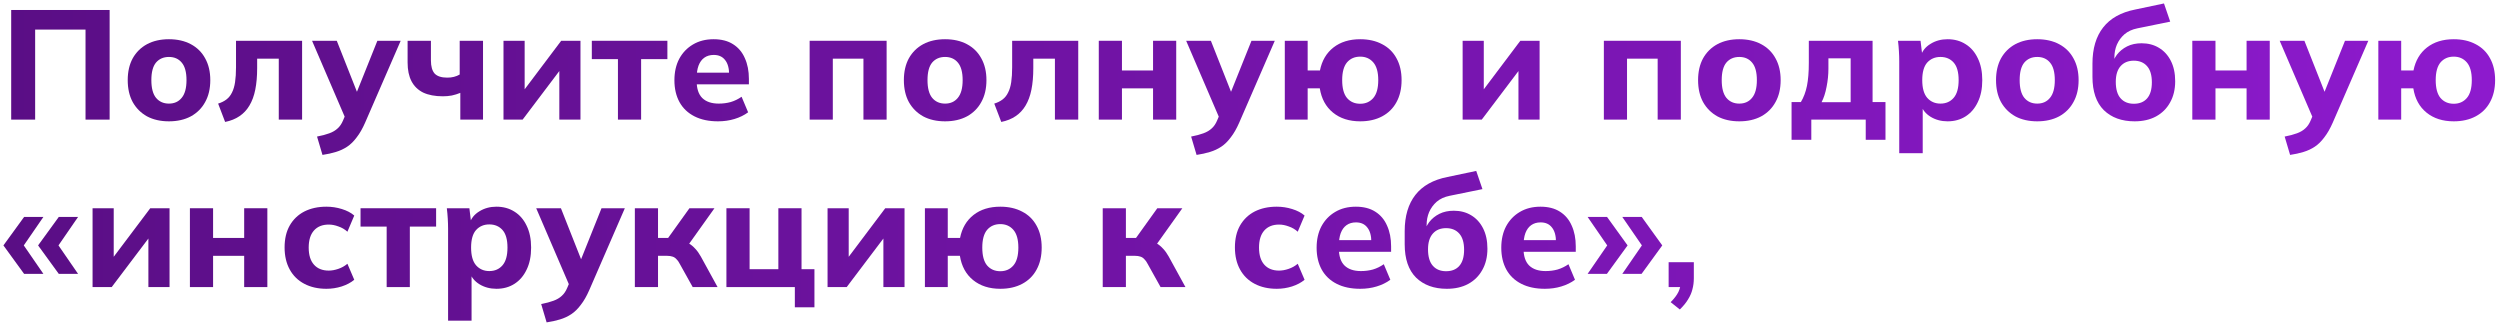 <?xml version="1.0" encoding="UTF-8"?> <svg xmlns="http://www.w3.org/2000/svg" width="418" height="54" viewBox="0 0 418 54" fill="none"><path d="M1.872 20V1.67H18.33V20H14.3V4.946H5.876V20H1.872Z" fill="url(#paint0_linear_96_1359)"></path><path d="M28.245 20.286C26.841 20.286 25.619 20.009 24.579 19.454C23.557 18.882 22.759 18.085 22.187 17.062C21.633 16.04 21.355 14.818 21.355 13.396C21.355 11.992 21.633 10.779 22.187 9.756C22.759 8.733 23.557 7.945 24.579 7.39C25.619 6.835 26.841 6.558 28.245 6.558C29.649 6.558 30.871 6.835 31.911 7.39C32.951 7.945 33.749 8.733 34.303 9.756C34.875 10.779 35.161 11.992 35.161 13.396C35.161 14.818 34.875 16.04 34.303 17.062C33.749 18.085 32.951 18.882 31.911 19.454C30.871 20.009 29.649 20.286 28.245 20.286ZM28.245 17.322C29.147 17.322 29.857 17.002 30.377 16.36C30.915 15.719 31.183 14.731 31.183 13.396C31.183 12.062 30.915 11.082 30.377 10.458C29.857 9.834 29.147 9.522 28.245 9.522C27.344 9.522 26.625 9.834 26.087 10.458C25.567 11.082 25.307 12.062 25.307 13.396C25.307 14.731 25.567 15.719 26.087 16.36C26.625 17.002 27.344 17.322 28.245 17.322Z" fill="url(#paint1_linear_96_1359)"></path><path d="M37.641 20.39L36.471 17.322C37.025 17.149 37.493 16.915 37.874 16.62C38.256 16.326 38.559 15.944 38.785 15.476C39.027 15.008 39.2 14.428 39.304 13.734C39.408 13.041 39.461 12.217 39.461 11.264V6.818H50.511V20H46.611V9.808H42.996V11.394C42.996 12.746 42.892 13.942 42.684 14.982C42.477 16.022 42.147 16.915 41.697 17.66C41.263 18.388 40.709 18.977 40.032 19.428C39.374 19.879 38.577 20.2 37.641 20.39Z" fill="url(#paint2_linear_96_1359)"></path><path d="M53.918 25.902L53.008 22.834C53.823 22.678 54.508 22.496 55.062 22.288C55.634 22.08 56.102 21.803 56.466 21.456C56.83 21.127 57.125 20.694 57.35 20.156L58 18.622L57.896 20.13L52.176 6.818H56.31L60.08 16.36H59.274L63.096 6.818H66.996L61.042 20.52C60.609 21.508 60.141 22.323 59.638 22.964C59.153 23.623 58.624 24.143 58.052 24.524C57.48 24.905 56.848 25.2 56.154 25.408C55.478 25.616 54.733 25.781 53.918 25.902Z" fill="url(#paint3_linear_96_1359)"></path><path d="M76.965 20V15.528C76.497 15.719 76.02 15.866 75.535 15.97C75.049 16.057 74.555 16.1 74.053 16.1C72.736 16.1 71.635 15.892 70.751 15.476C69.884 15.043 69.234 14.41 68.801 13.578C68.368 12.746 68.151 11.706 68.151 10.458V6.818H72.051V10.094C72.051 11.1 72.259 11.836 72.675 12.304C73.108 12.755 73.81 12.98 74.781 12.98C75.197 12.98 75.57 12.937 75.899 12.85C76.246 12.764 76.566 12.633 76.861 12.46V6.818H80.761V20H76.965Z" fill="url(#paint4_linear_96_1359)"></path><path d="M84.184 20V6.818H87.721V16.074H86.862L93.831 6.818H97.055V20H93.519V10.744H94.376L87.382 20H84.184Z" fill="url(#paint5_linear_96_1359)"></path><path d="M103.32 20V9.886H98.952V6.818H111.588V9.886H107.194V20H103.32Z" fill="url(#paint6_linear_96_1359)"></path><path d="M120.042 20.286C118.516 20.286 117.208 20.009 116.116 19.454C115.024 18.899 114.192 18.111 113.62 17.088C113.048 16.048 112.762 14.826 112.762 13.422C112.762 12.053 113.03 10.857 113.568 9.834C114.122 8.811 114.885 8.014 115.856 7.442C116.844 6.853 117.996 6.558 119.314 6.558C120.614 6.558 121.697 6.835 122.564 7.39C123.448 7.945 124.106 8.725 124.54 9.73C124.99 10.718 125.216 11.871 125.216 13.188V14.098H115.986V12.148H122.356L121.914 12.512C121.914 11.42 121.688 10.597 121.238 10.042C120.804 9.47 120.172 9.184 119.34 9.184C118.716 9.184 118.187 9.34 117.754 9.652C117.338 9.947 117.017 10.389 116.792 10.978C116.584 11.55 116.48 12.261 116.48 13.11V13.526C116.48 14.809 116.792 15.762 117.416 16.386C118.057 17.01 118.976 17.322 120.172 17.322C120.882 17.322 121.55 17.235 122.174 17.062C122.815 16.872 123.422 16.577 123.994 16.178L125.086 18.778C124.427 19.264 123.664 19.636 122.798 19.896C121.948 20.156 121.03 20.286 120.042 20.286Z" fill="url(#paint7_linear_96_1359)"></path><path d="M135.372 20V6.818H148.242V20H144.368V9.808H139.246V20H135.372Z" fill="url(#paint8_linear_96_1359)"></path><path d="M158.017 20.286C156.613 20.286 155.391 20.009 154.351 19.454C153.328 18.882 152.531 18.085 151.959 17.062C151.404 16.04 151.127 14.818 151.127 13.396C151.127 11.992 151.404 10.779 151.959 9.756C152.531 8.733 153.328 7.945 154.351 7.39C155.391 6.835 156.613 6.558 158.017 6.558C159.421 6.558 160.643 6.835 161.683 7.39C162.723 7.945 163.52 8.733 164.075 9.756C164.647 10.779 164.933 11.992 164.933 13.396C164.933 14.818 164.647 16.04 164.075 17.062C163.52 18.085 162.723 18.882 161.683 19.454C160.643 20.009 159.421 20.286 158.017 20.286ZM158.017 17.322C158.918 17.322 159.629 17.002 160.149 16.36C160.686 15.719 160.955 14.731 160.955 13.396C160.955 12.062 160.686 11.082 160.149 10.458C159.629 9.834 158.918 9.522 158.017 9.522C157.115 9.522 156.396 9.834 155.859 10.458C155.339 11.082 155.079 12.062 155.079 13.396C155.079 14.731 155.339 15.719 155.859 16.36C156.396 17.002 157.115 17.322 158.017 17.322Z" fill="url(#paint9_linear_96_1359)"></path><path d="M167.412 20.39L166.242 17.322C166.797 17.149 167.265 16.915 167.646 16.62C168.027 16.326 168.331 15.944 168.556 15.476C168.799 15.008 168.972 14.428 169.076 13.734C169.18 13.041 169.232 12.217 169.232 11.264V6.818H180.282V20H176.382V9.808H172.768V11.394C172.768 12.746 172.664 13.942 172.456 14.982C172.248 16.022 171.919 16.915 171.468 17.66C171.035 18.388 170.48 18.977 169.804 19.428C169.145 19.879 168.348 20.2 167.412 20.39Z" fill="url(#paint10_linear_96_1359)"></path><path d="M183.716 20V6.818H187.59V11.784H192.79V6.818H196.664V20H192.79V14.774H187.59V20H183.716Z" fill="url(#paint11_linear_96_1359)"></path><path d="M200.067 25.902L199.157 22.834C199.971 22.678 200.656 22.496 201.211 22.288C201.783 22.08 202.251 21.803 202.615 21.456C202.979 21.127 203.273 20.694 203.499 20.156L204.149 18.622L204.045 20.13L198.325 6.818H202.459L206.229 16.36H205.423L209.245 6.818H213.145L207.191 20.52C206.757 21.508 206.289 22.323 205.787 22.964C205.301 23.623 204.773 24.143 204.201 24.524C203.629 24.905 202.996 25.2 202.303 25.408C201.627 25.616 200.881 25.781 200.067 25.902Z" fill="url(#paint12_linear_96_1359)"></path><path d="M227.429 20.286C225.592 20.286 224.075 19.801 222.879 18.83C221.683 17.86 220.947 16.508 220.669 14.774H218.641V20H214.819V6.818H218.641V11.784H220.695C221.025 10.137 221.779 8.855 222.957 7.936C224.136 7.017 225.627 6.558 227.429 6.558C228.833 6.558 230.055 6.835 231.095 7.39C232.135 7.927 232.933 8.707 233.487 9.73C234.059 10.753 234.345 11.975 234.345 13.396C234.345 14.818 234.059 16.048 233.487 17.088C232.933 18.111 232.135 18.899 231.095 19.454C230.055 20.009 228.833 20.286 227.429 20.286ZM227.429 17.348C228.331 17.348 229.059 17.027 229.613 16.386C230.168 15.745 230.445 14.748 230.445 13.396C230.445 12.062 230.168 11.073 229.613 10.432C229.059 9.791 228.331 9.47 227.429 9.47C226.511 9.47 225.774 9.791 225.219 10.432C224.682 11.073 224.413 12.062 224.413 13.396C224.413 14.748 224.682 15.745 225.219 16.386C225.774 17.027 226.511 17.348 227.429 17.348Z" fill="url(#paint13_linear_96_1359)"></path><path d="M244.552 20V6.818H248.088V16.074H247.23L254.198 6.818H257.422V20H253.886V10.744H254.744L247.75 20H244.552Z" fill="url(#paint14_linear_96_1359)"></path><path d="M268.165 20V6.818H281.035V20H277.161V9.808H272.039V20H268.165Z" fill="url(#paint15_linear_96_1359)"></path><path d="M290.81 20.286C289.406 20.286 288.184 20.009 287.144 19.454C286.121 18.882 285.324 18.085 284.752 17.062C284.197 16.04 283.92 14.818 283.92 13.396C283.92 11.992 284.197 10.779 284.752 9.756C285.324 8.733 286.121 7.945 287.144 7.39C288.184 6.835 289.406 6.558 290.81 6.558C292.214 6.558 293.436 6.835 294.476 7.39C295.516 7.945 296.313 8.733 296.868 9.756C297.44 10.779 297.726 11.992 297.726 13.396C297.726 14.818 297.44 16.04 296.868 17.062C296.313 18.085 295.516 18.882 294.476 19.454C293.436 20.009 292.214 20.286 290.81 20.286ZM290.81 17.322C291.711 17.322 292.422 17.002 292.942 16.36C293.479 15.719 293.748 14.731 293.748 13.396C293.748 12.062 293.479 11.082 292.942 10.458C292.422 9.834 291.711 9.522 290.81 9.522C289.908 9.522 289.189 9.834 288.652 10.458C288.132 11.082 287.872 12.062 287.872 13.396C287.872 14.731 288.132 15.719 288.652 16.36C289.189 17.002 289.908 17.322 290.81 17.322Z" fill="url(#paint16_linear_96_1359)"></path><path d="M299.549 23.38V17.062H301.109C301.577 16.282 301.915 15.381 302.123 14.358C302.331 13.335 302.435 12.053 302.435 10.51V6.818H313.095V17.062H315.253V23.38H311.951V20H302.851V23.38H299.549ZM304.567 17.088H309.429V9.756H305.711V11.472C305.711 12.495 305.607 13.518 305.399 14.54C305.208 15.546 304.931 16.395 304.567 17.088Z" fill="url(#paint17_linear_96_1359)"></path><path d="M317.552 25.616V10.25C317.552 9.695 317.535 9.132 317.5 8.56C317.466 7.971 317.414 7.39 317.344 6.818H321.114L321.426 9.392H321.14C321.4 8.525 321.946 7.841 322.778 7.338C323.61 6.818 324.564 6.558 325.638 6.558C326.782 6.558 327.788 6.835 328.654 7.39C329.521 7.927 330.197 8.707 330.682 9.73C331.185 10.753 331.436 11.975 331.436 13.396C331.436 14.835 331.185 16.066 330.682 17.088C330.197 18.111 329.521 18.899 328.654 19.454C327.788 20.009 326.782 20.286 325.638 20.286C324.581 20.286 323.636 20.035 322.804 19.532C321.99 19.029 321.444 18.362 321.166 17.53H321.478V25.616H317.552ZM324.442 17.322C325.361 17.322 326.098 17.002 326.652 16.36C327.207 15.719 327.484 14.731 327.484 13.396C327.484 12.062 327.207 11.082 326.652 10.458C326.098 9.834 325.361 9.522 324.442 9.522C323.541 9.522 322.804 9.834 322.232 10.458C321.678 11.082 321.4 12.062 321.4 13.396C321.4 14.731 321.678 15.719 322.232 16.36C322.804 17.002 323.541 17.322 324.442 17.322Z" fill="url(#paint18_linear_96_1359)"></path><path d="M340.626 20.286C339.222 20.286 338 20.009 336.96 19.454C335.938 18.882 335.14 18.085 334.568 17.062C334.014 16.04 333.736 14.818 333.736 13.396C333.736 11.992 334.014 10.779 334.568 9.756C335.14 8.733 335.938 7.945 336.96 7.39C338 6.835 339.222 6.558 340.626 6.558C342.03 6.558 343.252 6.835 344.292 7.39C345.332 7.945 346.13 8.733 346.684 9.756C347.256 10.779 347.542 11.992 347.542 13.396C347.542 14.818 347.256 16.04 346.684 17.062C346.13 18.085 345.332 18.882 344.292 19.454C343.252 20.009 342.03 20.286 340.626 20.286ZM340.626 17.322C341.528 17.322 342.238 17.002 342.758 16.36C343.296 15.719 343.564 14.731 343.564 13.396C343.564 12.062 343.296 11.082 342.758 10.458C342.238 9.834 341.528 9.522 340.626 9.522C339.725 9.522 339.006 9.834 338.468 10.458C337.948 11.082 337.688 12.062 337.688 13.396C337.688 14.731 337.948 15.719 338.468 16.36C339.006 17.002 339.725 17.322 340.626 17.322Z" fill="url(#paint19_linear_96_1359)"></path><path d="M356.905 20.286C354.756 20.286 353.04 19.662 351.757 18.414C350.492 17.149 349.859 15.294 349.859 12.85V10.64C349.859 8.127 350.457 6.107 351.653 4.582C352.849 3.057 354.635 2.06 357.009 1.592L361.819 0.578L362.859 3.62L357.373 4.738C356.507 4.911 355.787 5.241 355.215 5.726C354.661 6.211 354.236 6.792 353.941 7.468C353.664 8.127 353.525 8.846 353.525 9.626V11.212H353.031C353.205 10.432 353.508 9.747 353.941 9.158C354.392 8.569 354.964 8.101 355.657 7.754C356.351 7.407 357.157 7.234 358.075 7.234C359.167 7.234 360.129 7.485 360.961 7.988C361.811 8.491 362.478 9.219 362.963 10.172C363.449 11.126 363.691 12.261 363.691 13.578C363.691 14.947 363.405 16.135 362.833 17.14C362.279 18.145 361.49 18.925 360.467 19.48C359.462 20.017 358.275 20.286 356.905 20.286ZM356.775 17.348C357.729 17.348 358.465 17.053 358.985 16.464C359.523 15.857 359.791 14.956 359.791 13.76C359.791 12.564 359.523 11.663 358.985 11.056C358.448 10.45 357.711 10.146 356.775 10.146C355.839 10.146 355.103 10.45 354.565 11.056C354.028 11.663 353.759 12.538 353.759 13.682C353.759 14.913 354.028 15.832 354.565 16.438C355.103 17.045 355.839 17.348 356.775 17.348Z" fill="url(#paint20_linear_96_1359)"></path><path d="M366.554 20V6.818H370.428V11.784H375.628V6.818H379.502V20H375.628V14.774H370.428V20H366.554Z" fill="url(#paint21_linear_96_1359)"></path><path d="M382.905 25.902L381.995 22.834C382.809 22.678 383.494 22.496 384.049 22.288C384.621 22.08 385.089 21.803 385.453 21.456C385.817 21.127 386.111 20.694 386.337 20.156L386.987 18.622L386.883 20.13L381.163 6.818H385.297L389.067 16.36H388.261L392.083 6.818H395.983L390.029 20.52C389.595 21.508 389.127 22.323 388.625 22.964C388.139 23.623 387.611 24.143 387.039 24.524C386.467 24.905 385.834 25.2 385.141 25.408C384.465 25.616 383.719 25.781 382.905 25.902Z" fill="url(#paint22_linear_96_1359)"></path><path d="M410.267 20.286C408.43 20.286 406.913 19.801 405.717 18.83C404.521 17.86 403.785 16.508 403.507 14.774H401.479V20H397.657V6.818H401.479V11.784H403.533C403.863 10.137 404.617 8.855 405.795 7.936C406.974 7.017 408.465 6.558 410.267 6.558C411.671 6.558 412.893 6.835 413.933 7.39C414.973 7.927 415.771 8.707 416.325 9.73C416.897 10.753 417.183 11.975 417.183 13.396C417.183 14.818 416.897 16.048 416.325 17.088C415.771 18.111 414.973 18.899 413.933 19.454C412.893 20.009 411.671 20.286 410.267 20.286ZM410.267 17.348C411.169 17.348 411.897 17.027 412.451 16.386C413.006 15.745 413.283 14.748 413.283 13.396C413.283 12.062 413.006 11.073 412.451 10.432C411.897 9.791 411.169 9.47 410.267 9.47C409.349 9.47 408.612 9.791 408.057 10.432C407.52 11.073 407.251 12.062 407.251 13.396C407.251 14.748 407.52 15.745 408.057 16.386C408.612 17.027 409.349 17.348 410.267 17.348Z" fill="url(#paint23_linear_96_1359)"></path><path d="M4.03 45.79L0.572 41.032L4.03 36.274H7.254L3.978 41.032L7.254 45.79H4.03ZM9.828 45.79L6.37 41.032L9.828 36.274H13.052L9.776 41.032L13.052 45.79H9.828Z" fill="url(#paint24_linear_96_1359)"></path><path d="M15.477 48V34.818H19.014V44.074H18.155L25.123 34.818H28.348V48H24.811V38.744H25.669L18.675 48H15.477Z" fill="url(#paint25_linear_96_1359)"></path><path d="M31.753 48V34.818H35.627V39.784H40.827V34.818H44.701V48H40.827V42.774H35.627V48H31.753Z" fill="url(#paint26_linear_96_1359)"></path><path d="M54.578 48.286C53.174 48.286 51.943 48.009 50.886 47.454C49.828 46.9 49.014 46.102 48.442 45.062C47.87 44.022 47.584 42.791 47.584 41.37C47.584 39.931 47.87 38.709 48.442 37.704C49.031 36.681 49.846 35.901 50.886 35.364C51.943 34.827 53.174 34.558 54.578 34.558C55.462 34.558 56.32 34.688 57.152 34.948C58.001 35.208 58.694 35.572 59.232 36.04L58.088 38.744C57.654 38.346 57.152 38.051 56.58 37.86C56.025 37.652 55.488 37.548 54.968 37.548C53.91 37.548 53.087 37.877 52.498 38.536C51.908 39.195 51.614 40.148 51.614 41.396C51.614 42.644 51.908 43.597 52.498 44.256C53.087 44.915 53.91 45.244 54.968 45.244C55.471 45.244 55.999 45.149 56.554 44.958C57.126 44.767 57.637 44.481 58.088 44.1L59.232 46.778C58.677 47.246 57.975 47.619 57.126 47.896C56.294 48.156 55.444 48.286 54.578 48.286Z" fill="url(#paint27_linear_96_1359)"></path><path d="M64.65 48V37.886H60.282V34.818H72.918V37.886H68.524V48H64.65Z" fill="url(#paint28_linear_96_1359)"></path><path d="M74.919 53.616V38.25C74.919 37.696 74.902 37.132 74.867 36.56C74.833 35.971 74.781 35.39 74.711 34.818H78.481L78.793 37.392H78.507C78.767 36.526 79.313 35.841 80.145 35.338C80.977 34.818 81.931 34.558 83.005 34.558C84.149 34.558 85.155 34.836 86.021 35.39C86.888 35.928 87.564 36.708 88.049 37.73C88.552 38.753 88.803 39.975 88.803 41.396C88.803 42.835 88.552 44.066 88.049 45.088C87.564 46.111 86.888 46.9 86.021 47.454C85.155 48.009 84.149 48.286 83.005 48.286C81.948 48.286 81.003 48.035 80.171 47.532C79.357 47.029 78.811 46.362 78.533 45.53H78.845V53.616H74.919ZM81.809 45.322C82.728 45.322 83.465 45.002 84.019 44.36C84.574 43.719 84.851 42.731 84.851 41.396C84.851 40.062 84.574 39.082 84.019 38.458C83.465 37.834 82.728 37.522 81.809 37.522C80.908 37.522 80.171 37.834 79.599 38.458C79.045 39.082 78.767 40.062 78.767 41.396C78.767 42.731 79.045 43.719 79.599 44.36C80.171 45.002 80.908 45.322 81.809 45.322Z" fill="url(#paint29_linear_96_1359)"></path><path d="M91.395 53.902L90.485 50.834C91.299 50.678 91.984 50.496 92.539 50.288C93.111 50.08 93.579 49.803 93.943 49.456C94.307 49.127 94.602 48.694 94.827 48.156L95.477 46.622L95.373 48.13L89.653 34.818H93.787L97.557 44.36H96.751L100.573 34.818H104.473L98.519 48.52C98.085 49.508 97.618 50.323 97.115 50.964C96.629 51.623 96.101 52.143 95.529 52.524C94.957 52.906 94.324 53.2 93.631 53.408C92.955 53.616 92.21 53.781 91.395 53.902Z" fill="url(#paint30_linear_96_1359)"></path><path d="M106.147 48V34.818H110.021V39.784H111.711L115.273 34.818H119.459L114.675 41.526L113.895 40.278C114.363 40.33 114.788 40.469 115.169 40.694C115.551 40.919 115.906 41.214 116.235 41.578C116.582 41.942 116.894 42.376 117.171 42.878L119.979 48H115.819L113.661 44.126C113.488 43.779 113.297 43.511 113.089 43.32C112.899 43.112 112.682 42.974 112.439 42.904C112.197 42.818 111.902 42.774 111.555 42.774H110.021V48H106.147Z" fill="url(#paint31_linear_96_1359)"></path><path d="M132.898 51.38V48H121.458V34.818H125.332V45.01H130.142V34.818H134.016V45.01H136.174V51.38H132.898Z" fill="url(#paint32_linear_96_1359)"></path><path d="M138.368 48V34.818H141.904V44.074H141.046L148.014 34.818H151.238V48H147.702V38.744H148.56L141.566 48H138.368Z" fill="url(#paint33_linear_96_1359)"></path><path d="M167.254 48.286C165.416 48.286 163.9 47.801 162.704 46.83C161.508 45.859 160.771 44.508 160.494 42.774H158.466V48H154.644V34.818H158.466V39.784H160.52C160.849 38.138 161.603 36.855 162.782 35.936C163.96 35.017 165.451 34.558 167.254 34.558C168.658 34.558 169.88 34.836 170.92 35.39C171.96 35.928 172.757 36.708 173.312 37.73C173.884 38.753 174.17 39.975 174.17 41.396C174.17 42.818 173.884 44.048 173.312 45.088C172.757 46.111 171.96 46.9 170.92 47.454C169.88 48.009 168.658 48.286 167.254 48.286ZM167.254 45.348C168.155 45.348 168.883 45.028 169.438 44.386C169.992 43.745 170.27 42.748 170.27 41.396C170.27 40.062 169.992 39.074 169.438 38.432C168.883 37.791 168.155 37.47 167.254 37.47C166.335 37.47 165.598 37.791 165.044 38.432C164.506 39.074 164.238 40.062 164.238 41.396C164.238 42.748 164.506 43.745 165.044 44.386C165.598 45.028 166.335 45.348 167.254 45.348Z" fill="url(#paint34_linear_96_1359)"></path><path d="M184.376 48V34.818H188.25V39.784H189.94L193.502 34.818H197.688L192.904 41.526L192.124 40.278C192.592 40.33 193.017 40.469 193.398 40.694C193.779 40.919 194.135 41.214 194.464 41.578C194.811 41.942 195.123 42.376 195.4 42.878L198.208 48H194.048L191.89 44.126C191.717 43.779 191.526 43.511 191.318 43.32C191.127 43.112 190.911 42.974 190.668 42.904C190.425 42.818 190.131 42.774 189.784 42.774H188.25V48H184.376Z" fill="url(#paint35_linear_96_1359)"></path><path d="M213.472 48.286C212.068 48.286 210.838 48.009 209.78 47.454C208.723 46.9 207.908 46.102 207.336 45.062C206.764 44.022 206.478 42.791 206.478 41.37C206.478 39.931 206.764 38.709 207.336 37.704C207.926 36.681 208.74 35.901 209.78 35.364C210.838 34.827 212.068 34.558 213.472 34.558C214.356 34.558 215.214 34.688 216.046 34.948C216.896 35.208 217.589 35.572 218.126 36.04L216.982 38.744C216.549 38.346 216.046 38.051 215.474 37.86C214.92 37.652 214.382 37.548 213.862 37.548C212.805 37.548 211.982 37.877 211.392 38.536C210.803 39.195 210.508 40.148 210.508 41.396C210.508 42.644 210.803 43.597 211.392 44.256C211.982 44.915 212.805 45.244 213.862 45.244C214.365 45.244 214.894 45.149 215.448 44.958C216.02 44.767 216.532 44.481 216.982 44.1L218.126 46.778C217.572 47.246 216.87 47.619 216.02 47.896C215.188 48.156 214.339 48.286 213.472 48.286Z" fill="url(#paint36_linear_96_1359)"></path><path d="M227.419 48.286C225.893 48.286 224.585 48.009 223.493 47.454C222.401 46.9 221.569 46.111 220.997 45.088C220.425 44.048 220.139 42.826 220.139 41.422C220.139 40.053 220.407 38.857 220.945 37.834C221.499 36.812 222.262 36.014 223.233 35.442C224.221 34.853 225.373 34.558 226.691 34.558C227.991 34.558 229.074 34.836 229.941 35.39C230.825 35.945 231.483 36.725 231.917 37.73C232.367 38.718 232.593 39.871 232.593 41.188V42.098H223.363V40.148H229.733L229.291 40.512C229.291 39.42 229.065 38.597 228.615 38.042C228.181 37.47 227.549 37.184 226.717 37.184C226.093 37.184 225.564 37.34 225.131 37.652C224.715 37.947 224.394 38.389 224.169 38.978C223.961 39.55 223.857 40.261 223.857 41.11V41.526C223.857 42.809 224.169 43.762 224.793 44.386C225.434 45.01 226.353 45.322 227.549 45.322C228.259 45.322 228.927 45.236 229.551 45.062C230.192 44.871 230.799 44.577 231.371 44.178L232.463 46.778C231.804 47.264 231.041 47.636 230.175 47.896C229.325 48.156 228.407 48.286 227.419 48.286Z" fill="url(#paint37_linear_96_1359)"></path><path d="M241.911 48.286C239.762 48.286 238.046 47.662 236.763 46.414C235.498 45.149 234.865 43.294 234.865 40.85V38.64C234.865 36.127 235.463 34.108 236.659 32.582C237.855 31.057 239.64 30.06 242.015 29.592L246.825 28.578L247.865 31.62L242.379 32.738C241.512 32.911 240.793 33.241 240.221 33.726C239.666 34.212 239.242 34.792 238.947 35.468C238.67 36.127 238.531 36.846 238.531 37.626V39.212H238.037C238.21 38.432 238.514 37.748 238.947 37.158C239.398 36.569 239.97 36.101 240.663 35.754C241.356 35.407 242.162 35.234 243.081 35.234C244.173 35.234 245.135 35.486 245.967 35.988C246.816 36.491 247.484 37.219 247.969 38.172C248.454 39.126 248.697 40.261 248.697 41.578C248.697 42.947 248.411 44.135 247.839 45.14C247.284 46.145 246.496 46.925 245.473 47.48C244.468 48.017 243.28 48.286 241.911 48.286ZM241.781 45.348C242.734 45.348 243.471 45.053 243.991 44.464C244.528 43.858 244.797 42.956 244.797 41.76C244.797 40.564 244.528 39.663 243.991 39.056C243.454 38.45 242.717 38.146 241.781 38.146C240.845 38.146 240.108 38.45 239.571 39.056C239.034 39.663 238.765 40.538 238.765 41.682C238.765 42.913 239.034 43.831 239.571 44.438C240.108 45.045 240.845 45.348 241.781 45.348Z" fill="url(#paint38_linear_96_1359)"></path><path d="M258.294 48.286C256.768 48.286 255.46 48.009 254.368 47.454C253.276 46.9 252.444 46.111 251.872 45.088C251.3 44.048 251.014 42.826 251.014 41.422C251.014 40.053 251.282 38.857 251.82 37.834C252.374 36.812 253.137 36.014 254.108 35.442C255.096 34.853 256.248 34.558 257.566 34.558C258.866 34.558 259.949 34.836 260.816 35.39C261.7 35.945 262.358 36.725 262.792 37.73C263.242 38.718 263.468 39.871 263.468 41.188V42.098H254.238V40.148H260.608L260.166 40.512C260.166 39.42 259.94 38.597 259.49 38.042C259.056 37.47 258.424 37.184 257.592 37.184C256.968 37.184 256.439 37.34 256.006 37.652C255.59 37.947 255.269 38.389 255.044 38.978C254.836 39.55 254.732 40.261 254.732 41.11V41.526C254.732 42.809 255.044 43.762 255.668 44.386C256.309 45.01 257.228 45.322 258.424 45.322C259.134 45.322 259.802 45.236 260.426 45.062C261.067 44.871 261.674 44.577 262.246 44.178L263.338 46.778C262.679 47.264 261.916 47.636 261.05 47.896C260.2 48.156 259.282 48.286 258.294 48.286Z" fill="url(#paint39_linear_96_1359)"></path><path d="M268.674 45.79H265.45L268.726 41.032L265.45 36.274H268.7L272.132 41.032L268.674 45.79ZM274.472 45.79H271.248L274.524 41.032L271.248 36.274H274.498L277.93 41.032L274.472 45.79Z" fill="url(#paint40_linear_96_1359)"></path><path d="M280.868 51.744L279.334 50.522C279.941 49.916 280.374 49.343 280.634 48.806C280.894 48.269 281.024 47.688 281.024 47.064L281.856 48H278.996V43.84H283.208V46.518C283.208 47.177 283.13 47.792 282.974 48.364C282.836 48.936 282.593 49.499 282.246 50.054C281.917 50.609 281.458 51.172 280.868 51.744Z" fill="url(#paint41_linear_96_1359)"></path><defs><linearGradient id="paint0_linear_96_1359" x1="3.69882e-08" y1="29.423" x2="414.127" y2="29.423" gradientUnits="userSpaceOnUse"><stop stop-color="#5A0E85"></stop><stop offset="1" stop-color="#8D1ACD"></stop></linearGradient><linearGradient id="paint1_linear_96_1359" x1="3.69882e-08" y1="29.423" x2="414.127" y2="29.423" gradientUnits="userSpaceOnUse"><stop stop-color="#5A0E85"></stop><stop offset="1" stop-color="#8D1ACD"></stop></linearGradient><linearGradient id="paint2_linear_96_1359" x1="3.69882e-08" y1="29.423" x2="414.127" y2="29.423" gradientUnits="userSpaceOnUse"><stop stop-color="#5A0E85"></stop><stop offset="1" stop-color="#8D1ACD"></stop></linearGradient><linearGradient id="paint3_linear_96_1359" x1="3.69882e-08" y1="29.423" x2="414.127" y2="29.423" gradientUnits="userSpaceOnUse"><stop stop-color="#5A0E85"></stop><stop offset="1" stop-color="#8D1ACD"></stop></linearGradient><linearGradient id="paint4_linear_96_1359" x1="3.69882e-08" y1="29.423" x2="414.127" y2="29.423" gradientUnits="userSpaceOnUse"><stop stop-color="#5A0E85"></stop><stop offset="1" stop-color="#8D1ACD"></stop></linearGradient><linearGradient id="paint5_linear_96_1359" x1="3.69882e-08" y1="29.423" x2="414.127" y2="29.423" gradientUnits="userSpaceOnUse"><stop stop-color="#5A0E85"></stop><stop offset="1" stop-color="#8D1ACD"></stop></linearGradient><linearGradient id="paint6_linear_96_1359" x1="3.69882e-08" y1="29.423" x2="414.127" y2="29.423" gradientUnits="userSpaceOnUse"><stop stop-color="#5A0E85"></stop><stop offset="1" stop-color="#8D1ACD"></stop></linearGradient><linearGradient id="paint7_linear_96_1359" x1="3.69882e-08" y1="29.423" x2="414.127" y2="29.423" gradientUnits="userSpaceOnUse"><stop stop-color="#5A0E85"></stop><stop offset="1" stop-color="#8D1ACD"></stop></linearGradient><linearGradient id="paint8_linear_96_1359" x1="3.69882e-08" y1="29.423" x2="414.127" y2="29.423" gradientUnits="userSpaceOnUse"><stop stop-color="#5A0E85"></stop><stop offset="1" stop-color="#8D1ACD"></stop></linearGradient><linearGradient id="paint9_linear_96_1359" x1="3.69882e-08" y1="29.423" x2="414.127" y2="29.423" gradientUnits="userSpaceOnUse"><stop stop-color="#5A0E85"></stop><stop offset="1" stop-color="#8D1ACD"></stop></linearGradient><linearGradient id="paint10_linear_96_1359" x1="3.69882e-08" y1="29.423" x2="414.127" y2="29.423" gradientUnits="userSpaceOnUse"><stop stop-color="#5A0E85"></stop><stop offset="1" stop-color="#8D1ACD"></stop></linearGradient><linearGradient id="paint11_linear_96_1359" x1="3.69882e-08" y1="29.423" x2="414.127" y2="29.423" gradientUnits="userSpaceOnUse"><stop stop-color="#5A0E85"></stop><stop offset="1" stop-color="#8D1ACD"></stop></linearGradient><linearGradient id="paint12_linear_96_1359" x1="3.69882e-08" y1="29.423" x2="414.127" y2="29.423" gradientUnits="userSpaceOnUse"><stop stop-color="#5A0E85"></stop><stop offset="1" stop-color="#8D1ACD"></stop></linearGradient><linearGradient id="paint13_linear_96_1359" x1="3.69882e-08" y1="29.423" x2="414.127" y2="29.423" gradientUnits="userSpaceOnUse"><stop stop-color="#5A0E85"></stop><stop offset="1" stop-color="#8D1ACD"></stop></linearGradient><linearGradient id="paint14_linear_96_1359" x1="3.69882e-08" y1="29.423" x2="414.127" y2="29.423" gradientUnits="userSpaceOnUse"><stop stop-color="#5A0E85"></stop><stop offset="1" stop-color="#8D1ACD"></stop></linearGradient><linearGradient id="paint15_linear_96_1359" x1="3.69882e-08" y1="29.423" x2="414.127" y2="29.423" gradientUnits="userSpaceOnUse"><stop stop-color="#5A0E85"></stop><stop offset="1" stop-color="#8D1ACD"></stop></linearGradient><linearGradient id="paint16_linear_96_1359" x1="3.69882e-08" y1="29.423" x2="414.127" y2="29.423" gradientUnits="userSpaceOnUse"><stop stop-color="#5A0E85"></stop><stop offset="1" stop-color="#8D1ACD"></stop></linearGradient><linearGradient id="paint17_linear_96_1359" x1="3.69882e-08" y1="29.423" x2="414.127" y2="29.423" gradientUnits="userSpaceOnUse"><stop stop-color="#5A0E85"></stop><stop offset="1" stop-color="#8D1ACD"></stop></linearGradient><linearGradient id="paint18_linear_96_1359" x1="3.69882e-08" y1="29.423" x2="414.127" y2="29.423" gradientUnits="userSpaceOnUse"><stop stop-color="#5A0E85"></stop><stop offset="1" stop-color="#8D1ACD"></stop></linearGradient><linearGradient id="paint19_linear_96_1359" x1="3.69882e-08" y1="29.423" x2="414.127" y2="29.423" gradientUnits="userSpaceOnUse"><stop stop-color="#5A0E85"></stop><stop offset="1" stop-color="#8D1ACD"></stop></linearGradient><linearGradient id="paint20_linear_96_1359" x1="3.69882e-08" y1="29.423" x2="414.127" y2="29.423" gradientUnits="userSpaceOnUse"><stop stop-color="#5A0E85"></stop><stop offset="1" stop-color="#8D1ACD"></stop></linearGradient><linearGradient id="paint21_linear_96_1359" x1="3.69882e-08" y1="29.423" x2="414.127" y2="29.423" gradientUnits="userSpaceOnUse"><stop stop-color="#5A0E85"></stop><stop offset="1" stop-color="#8D1ACD"></stop></linearGradient><linearGradient id="paint22_linear_96_1359" x1="3.69882e-08" y1="29.423" x2="414.127" y2="29.423" gradientUnits="userSpaceOnUse"><stop stop-color="#5A0E85"></stop><stop offset="1" stop-color="#8D1ACD"></stop></linearGradient><linearGradient id="paint23_linear_96_1359" x1="3.69882e-08" y1="29.423" x2="414.127" y2="29.423" gradientUnits="userSpaceOnUse"><stop stop-color="#5A0E85"></stop><stop offset="1" stop-color="#8D1ACD"></stop></linearGradient><linearGradient id="paint24_linear_96_1359" x1="3.69882e-08" y1="29.423" x2="414.127" y2="29.423" gradientUnits="userSpaceOnUse"><stop stop-color="#5A0E85"></stop><stop offset="1" stop-color="#8D1ACD"></stop></linearGradient><linearGradient id="paint25_linear_96_1359" x1="3.69882e-08" y1="29.423" x2="414.127" y2="29.423" gradientUnits="userSpaceOnUse"><stop stop-color="#5A0E85"></stop><stop offset="1" stop-color="#8D1ACD"></stop></linearGradient><linearGradient id="paint26_linear_96_1359" x1="3.69882e-08" y1="29.423" x2="414.127" y2="29.423" gradientUnits="userSpaceOnUse"><stop stop-color="#5A0E85"></stop><stop offset="1" stop-color="#8D1ACD"></stop></linearGradient><linearGradient id="paint27_linear_96_1359" x1="3.69882e-08" y1="29.423" x2="414.127" y2="29.423" gradientUnits="userSpaceOnUse"><stop stop-color="#5A0E85"></stop><stop offset="1" stop-color="#8D1ACD"></stop></linearGradient><linearGradient id="paint28_linear_96_1359" x1="3.69882e-08" y1="29.423" x2="414.127" y2="29.423" gradientUnits="userSpaceOnUse"><stop stop-color="#5A0E85"></stop><stop offset="1" stop-color="#8D1ACD"></stop></linearGradient><linearGradient id="paint29_linear_96_1359" x1="3.69882e-08" y1="29.423" x2="414.127" y2="29.423" gradientUnits="userSpaceOnUse"><stop stop-color="#5A0E85"></stop><stop offset="1" stop-color="#8D1ACD"></stop></linearGradient><linearGradient id="paint30_linear_96_1359" x1="3.69882e-08" y1="29.423" x2="414.127" y2="29.423" gradientUnits="userSpaceOnUse"><stop stop-color="#5A0E85"></stop><stop offset="1" stop-color="#8D1ACD"></stop></linearGradient><linearGradient id="paint31_linear_96_1359" x1="3.69882e-08" y1="29.423" x2="414.127" y2="29.423" gradientUnits="userSpaceOnUse"><stop stop-color="#5A0E85"></stop><stop offset="1" stop-color="#8D1ACD"></stop></linearGradient><linearGradient id="paint32_linear_96_1359" x1="3.69882e-08" y1="29.423" x2="414.127" y2="29.423" gradientUnits="userSpaceOnUse"><stop stop-color="#5A0E85"></stop><stop offset="1" stop-color="#8D1ACD"></stop></linearGradient><linearGradient id="paint33_linear_96_1359" x1="3.69882e-08" y1="29.423" x2="414.127" y2="29.423" gradientUnits="userSpaceOnUse"><stop stop-color="#5A0E85"></stop><stop offset="1" stop-color="#8D1ACD"></stop></linearGradient><linearGradient id="paint34_linear_96_1359" x1="3.69882e-08" y1="29.423" x2="414.127" y2="29.423" gradientUnits="userSpaceOnUse"><stop stop-color="#5A0E85"></stop><stop offset="1" stop-color="#8D1ACD"></stop></linearGradient><linearGradient id="paint35_linear_96_1359" x1="3.69882e-08" y1="29.423" x2="414.127" y2="29.423" gradientUnits="userSpaceOnUse"><stop stop-color="#5A0E85"></stop><stop offset="1" stop-color="#8D1ACD"></stop></linearGradient><linearGradient id="paint36_linear_96_1359" x1="3.69882e-08" y1="29.423" x2="414.127" y2="29.423" gradientUnits="userSpaceOnUse"><stop stop-color="#5A0E85"></stop><stop offset="1" stop-color="#8D1ACD"></stop></linearGradient><linearGradient id="paint37_linear_96_1359" x1="3.69882e-08" y1="29.423" x2="414.127" y2="29.423" gradientUnits="userSpaceOnUse"><stop stop-color="#5A0E85"></stop><stop offset="1" stop-color="#8D1ACD"></stop></linearGradient><linearGradient id="paint38_linear_96_1359" x1="3.69882e-08" y1="29.423" x2="414.127" y2="29.423" gradientUnits="userSpaceOnUse"><stop stop-color="#5A0E85"></stop><stop offset="1" stop-color="#8D1ACD"></stop></linearGradient><linearGradient id="paint39_linear_96_1359" x1="3.69882e-08" y1="29.423" x2="414.127" y2="29.423" gradientUnits="userSpaceOnUse"><stop stop-color="#5A0E85"></stop><stop offset="1" stop-color="#8D1ACD"></stop></linearGradient><linearGradient id="paint40_linear_96_1359" x1="3.69882e-08" y1="29.423" x2="414.127" y2="29.423" gradientUnits="userSpaceOnUse"><stop stop-color="#5A0E85"></stop><stop offset="1" stop-color="#8D1ACD"></stop></linearGradient><linearGradient id="paint41_linear_96_1359" x1="3.69882e-08" y1="29.423" x2="414.127" y2="29.423" gradientUnits="userSpaceOnUse"><stop stop-color="#5A0E85"></stop><stop offset="1" stop-color="#8D1ACD"></stop></linearGradient></defs></svg> 